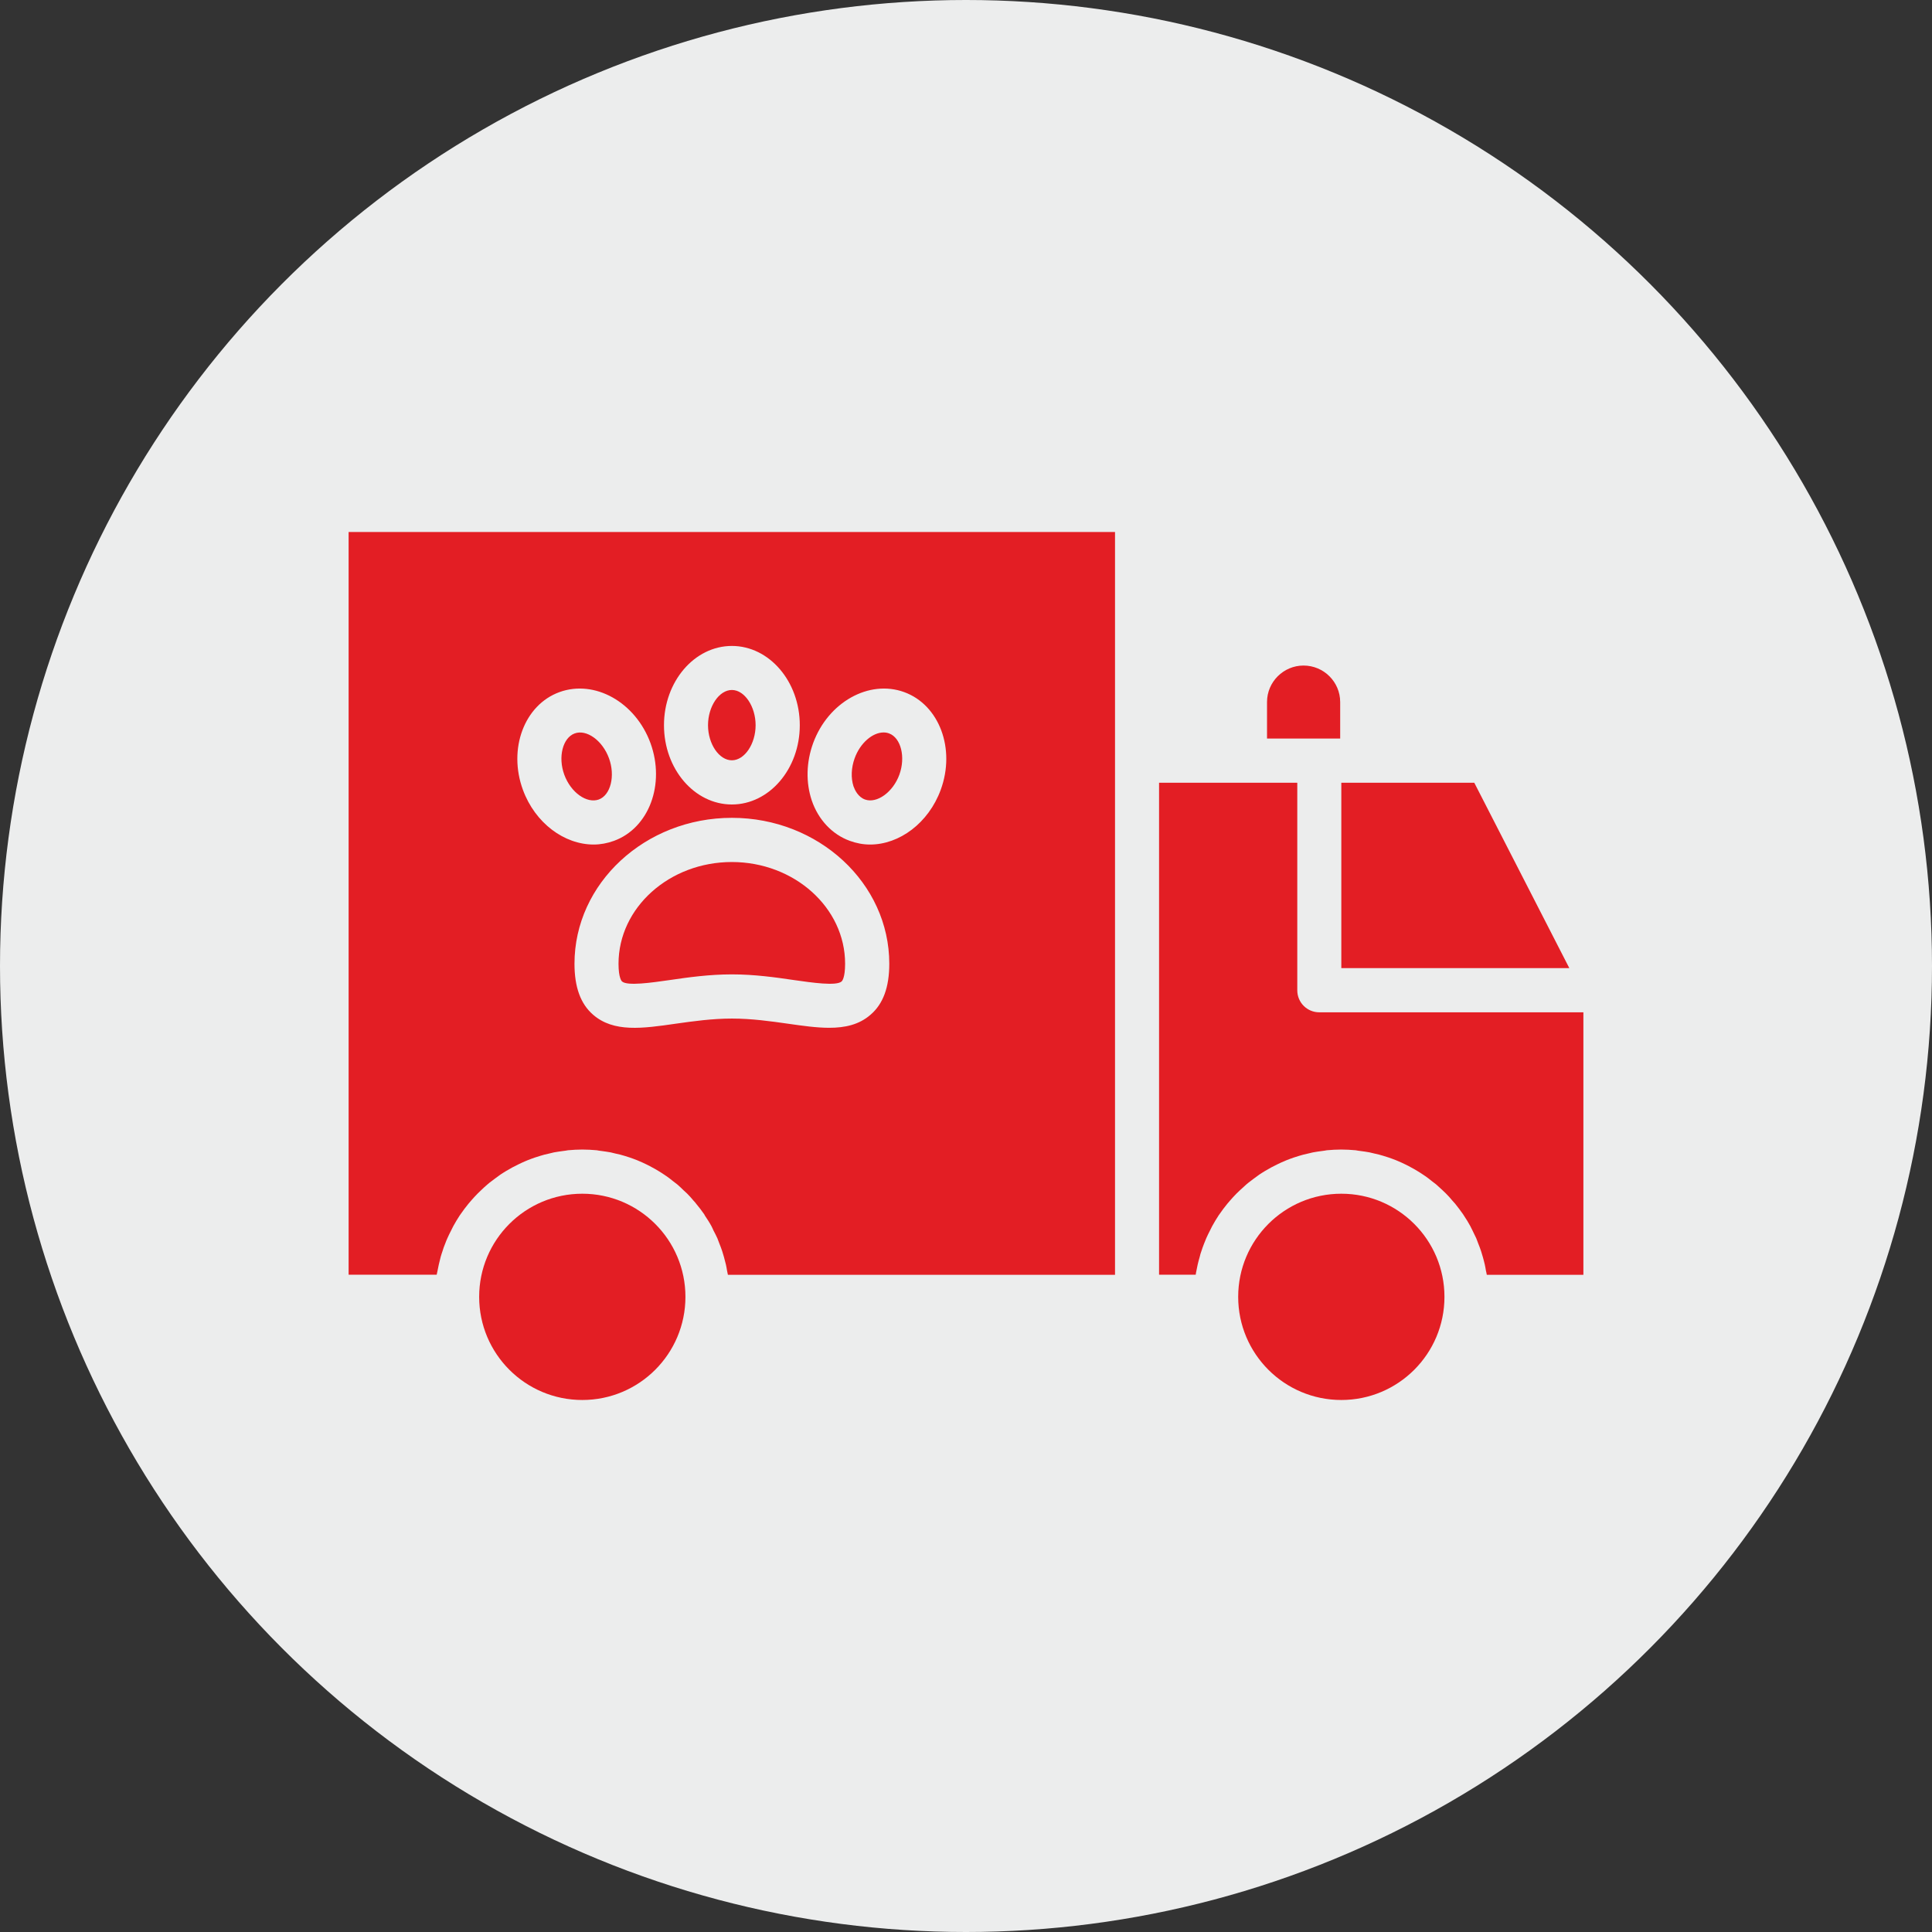 <?xml version="1.0" encoding="UTF-8"?>
<!DOCTYPE svg PUBLIC "-//W3C//DTD SVG 1.1//EN" "http://www.w3.org/Graphics/SVG/1.1/DTD/svg11.dtd">
<!-- Creator: CorelDRAW -->
<svg xmlns="http://www.w3.org/2000/svg" xml:space="preserve" width="136px" height="136px" version="1.1" style="shape-rendering:geometricPrecision; text-rendering:geometricPrecision; image-rendering:optimizeQuality; fill-rule:evenodd; clip-rule:evenodd"
viewBox="0 0 136 136"
 xmlns:xlink="http://www.w3.org/1999/xlink"
 xmlns:xodm="http://www.corel.com/coreldraw/odm/2003">
 <rect x="0" y="0" width="136" height="136" fill="#333333" stroke="none"/>
 <defs>
  <style type="text/css">
   <![CDATA[
    .fil0 {fill:#ECEDED}
    .fil1 {fill:#E31E24;fill-rule:nonzero}
   ]]>
  </style>
 </defs>
 <g id="Layer_x0020_1">
  <circle class="fil0" cx="68" cy="68" r="68"/>
  <g id="_3137078505472">
   <path class="fil1" d="M24.54 89.73l6.2 0c0.02,-0.09 0.04,-0.18 0.06,-0.28 0.03,-0.15 0.06,-0.29 0.09,-0.44 0.04,-0.18 0.09,-0.35 0.13,-0.53 0.04,-0.14 0.08,-0.27 0.13,-0.41 0.05,-0.18 0.12,-0.36 0.19,-0.53 0.05,-0.13 0.09,-0.25 0.15,-0.37 0.08,-0.19 0.18,-0.38 0.27,-0.56 0.05,-0.1 0.1,-0.2 0.15,-0.3 0.14,-0.26 0.29,-0.5 0.45,-0.75 0.02,-0.02 0.03,-0.04 0.05,-0.07 0.18,-0.26 0.37,-0.52 0.57,-0.76 0.06,-0.07 0.12,-0.14 0.18,-0.21 0.15,-0.17 0.3,-0.34 0.46,-0.5 0.08,-0.08 0.17,-0.16 0.25,-0.24 0.15,-0.14 0.29,-0.28 0.45,-0.41 0.09,-0.08 0.19,-0.16 0.29,-0.23 0.16,-0.12 0.31,-0.24 0.47,-0.35 0.1,-0.08 0.21,-0.15 0.32,-0.22 0.16,-0.1 0.32,-0.2 0.49,-0.29 0.11,-0.07 0.23,-0.13 0.35,-0.19 0.17,-0.09 0.34,-0.17 0.51,-0.25 0.12,-0.05 0.24,-0.11 0.37,-0.16 0.18,-0.07 0.36,-0.14 0.54,-0.2 0.13,-0.04 0.25,-0.08 0.38,-0.12 0.19,-0.06 0.38,-0.11 0.58,-0.15 0.13,-0.03 0.25,-0.06 0.37,-0.09 0.22,-0.04 0.44,-0.07 0.66,-0.1 0.11,-0.01 0.22,-0.03 0.33,-0.05 0.33,-0.03 0.67,-0.05 1.01,-0.05 0.35,0 0.68,0.02 1.02,0.05 0.11,0.02 0.21,0.04 0.32,0.05 0.22,0.03 0.44,0.06 0.66,0.1 0.13,0.03 0.25,0.06 0.37,0.09 0.2,0.04 0.4,0.09 0.59,0.15 0.13,0.04 0.25,0.08 0.38,0.12 0.18,0.06 0.36,0.13 0.54,0.2 0.12,0.05 0.25,0.11 0.37,0.16 0.17,0.08 0.34,0.16 0.51,0.25 0.11,0.06 0.23,0.12 0.35,0.19 0.16,0.09 0.32,0.19 0.48,0.29 0.11,0.08 0.22,0.14 0.33,0.22 0.16,0.11 0.31,0.23 0.46,0.35 0.1,0.07 0.2,0.15 0.3,0.23 0.15,0.13 0.3,0.27 0.44,0.41 0.09,0.08 0.18,0.16 0.26,0.24 0.16,0.16 0.31,0.33 0.46,0.51 0.06,0.06 0.12,0.13 0.17,0.2 0.21,0.25 0.4,0.5 0.58,0.76 0.01,0.03 0.03,0.05 0.04,0.08 0.16,0.24 0.32,0.48 0.46,0.74 0.05,0.1 0.1,0.2 0.14,0.3 0.1,0.18 0.19,0.37 0.28,0.56 0.05,0.12 0.09,0.25 0.14,0.37 0.07,0.18 0.14,0.35 0.2,0.54 0.04,0.13 0.08,0.27 0.12,0.4 0.05,0.18 0.09,0.36 0.14,0.54 0.03,0.14 0.06,0.29 0.08,0.43 0.02,0.1 0.04,0.19 0.06,0.29l27.25 0 0 -52.29 -53.95 0 0 52.28zm36.74 -18.3c-0.8,0.7 -1.79,0.92 -2.91,0.92 -0.89,0 -1.87,-0.14 -2.92,-0.29 -1.19,-0.17 -2.55,-0.36 -3.93,-0.36 -1.38,0 -2.74,0.19 -3.94,0.36 -2.35,0.34 -4.38,0.63 -5.83,-0.63 -0.88,-0.76 -1.31,-1.94 -1.31,-3.59 0,-5.66 4.97,-10.27 11.08,-10.27 6.11,0 11.08,4.61 11.08,10.27 0,1.65 -0.43,2.83 -1.32,3.59l0 0zm-4.04 -19.12c1.06,-2.89 3.94,-4.49 6.41,-3.59 2.47,0.9 3.63,3.99 2.57,6.88 -0.86,2.34 -2.91,3.85 -4.97,3.85 -0.49,0 -0.96,-0.09 -1.43,-0.26 -1.24,-0.45 -2.22,-1.49 -2.68,-2.85 -0.42,-1.26 -0.39,-2.68 0.1,-4.03l0 0zm-5.72 -6.84c2.63,0 4.78,2.5 4.78,5.58 0,3.08 -2.15,5.58 -4.78,5.58 -2.64,0 -4.78,-2.5 -4.78,-5.58 0,-3.07 2.14,-5.58 4.78,-5.58zm-12.14 3.25c2.48,-0.9 5.35,0.7 6.41,3.59 1.05,2.89 -0.1,5.98 -2.57,6.88 -0.47,0.17 -0.95,0.26 -1.43,0.26 -2.07,0 -4.12,-1.51 -4.98,-3.85 -1.06,-2.89 0.1,-5.98 2.57,-6.88l0 0z"/>
   <path class="fil1" d="M60.89 56.28c0.83,0.3 1.97,-0.51 2.42,-1.75 0.45,-1.24 0.11,-2.59 -0.72,-2.9 -0.13,-0.05 -0.26,-0.07 -0.39,-0.07 -0.78,0 -1.65,0.74 -2.04,1.82 -0.24,0.67 -0.27,1.38 -0.08,1.97 0.1,0.27 0.32,0.75 0.81,0.93l0 0z"/>
   <path class="fil1" d="M51.52 53.52c0.89,0 1.67,-1.15 1.67,-2.47 0,-1.32 -0.78,-2.48 -1.67,-2.48 -0.9,0 -1.68,1.16 -1.68,2.48 0,1.32 0.78,2.47 1.68,2.47z"/>
   <path class="fil1" d="M42.15 56.28c0.84,-0.31 1.17,-1.67 0.72,-2.9 -0.46,-1.26 -1.58,-2.06 -2.42,-1.75 -0.84,0.31 -1.18,1.66 -0.73,2.9 0.46,1.26 1.58,2.05 2.43,1.75z"/>
   <path class="fil1" d="M51.52 60.68c-4.4,0 -7.98,3.21 -7.98,7.16 0,1 0.22,1.23 0.25,1.25 0.37,0.33 2.09,0.08 3.35,-0.1 1.3,-0.19 2.78,-0.4 4.38,-0.4 1.6,0 3.07,0.21 4.37,0.4 1.26,0.18 2.98,0.43 3.35,0.1 0.03,-0.02 0.25,-0.24 0.25,-1.25 0,-3.95 -3.58,-7.16 -7.98,-7.16l0.01 0z"/>
   <circle class="fil1" cx="94.42" cy="91.29" r="7.26"/>
   <polygon class="fil1" points="103.78,55.1 95.89,55.1 94.42,55.1 94.42,68.15 110.47,68.15 "/>
   <path class="fil1" d="M89.19 49.42l0 2.57 5.15 0 0 -2.57c0,-1.42 -1.16,-2.57 -2.58,-2.57 -1.41,0 -2.57,1.15 -2.57,2.57z"/>
   <circle class="fil1" cx="40.99" cy="91.29" r="7.26"/>
   <path class="fil1" d="M91.32 69.71l0 -14.61 -9.73 0 0 34.63 2.58 0c0.01,-0.09 0.03,-0.18 0.05,-0.28 0.03,-0.15 0.06,-0.29 0.09,-0.44 0.04,-0.18 0.09,-0.35 0.14,-0.53 0.03,-0.14 0.07,-0.27 0.12,-0.41 0.06,-0.18 0.12,-0.36 0.19,-0.53 0.05,-0.13 0.1,-0.25 0.15,-0.37 0.08,-0.19 0.18,-0.38 0.27,-0.56 0.05,-0.1 0.1,-0.2 0.15,-0.3 0.14,-0.26 0.29,-0.5 0.45,-0.75 0.02,-0.02 0.03,-0.04 0.05,-0.07 0.18,-0.26 0.37,-0.52 0.57,-0.76 0.06,-0.07 0.12,-0.14 0.18,-0.21 0.15,-0.17 0.3,-0.34 0.46,-0.5 0.08,-0.08 0.17,-0.16 0.25,-0.24 0.15,-0.14 0.3,-0.28 0.45,-0.41 0.09,-0.08 0.2,-0.16 0.29,-0.23 0.16,-0.12 0.31,-0.24 0.47,-0.35 0.1,-0.08 0.21,-0.15 0.32,-0.22 0.16,-0.1 0.32,-0.2 0.49,-0.29 0.11,-0.07 0.23,-0.13 0.35,-0.19 0.17,-0.09 0.34,-0.17 0.51,-0.25 0.12,-0.05 0.25,-0.11 0.37,-0.16 0.18,-0.07 0.36,-0.14 0.54,-0.2 0.13,-0.04 0.25,-0.08 0.38,-0.12 0.19,-0.06 0.39,-0.11 0.58,-0.15 0.13,-0.03 0.25,-0.06 0.38,-0.09 0.21,-0.04 0.43,-0.07 0.66,-0.1 0.1,-0.01 0.21,-0.03 0.32,-0.05 0.33,-0.03 0.67,-0.05 1.01,-0.05 0.35,0 0.68,0.02 1.02,0.05 0.11,0.02 0.22,0.04 0.32,0.05 0.23,0.03 0.45,0.06 0.66,0.1 0.13,0.03 0.25,0.06 0.38,0.09 0.19,0.04 0.39,0.09 0.58,0.15 0.13,0.04 0.25,0.08 0.38,0.12 0.18,0.06 0.36,0.13 0.54,0.2 0.12,0.05 0.25,0.11 0.37,0.16 0.17,0.08 0.34,0.16 0.51,0.25 0.12,0.06 0.23,0.12 0.35,0.19 0.16,0.09 0.32,0.19 0.48,0.29 0.11,0.08 0.22,0.14 0.33,0.22 0.16,0.11 0.31,0.23 0.46,0.35 0.1,0.07 0.2,0.15 0.3,0.23 0.15,0.13 0.3,0.27 0.45,0.41 0.08,0.08 0.17,0.16 0.25,0.24 0.16,0.16 0.31,0.33 0.46,0.51 0.06,0.06 0.12,0.13 0.18,0.2 0.2,0.25 0.39,0.5 0.57,0.76 0.02,0.03 0.03,0.05 0.05,0.08 0.16,0.24 0.31,0.48 0.45,0.74 0.05,0.1 0.1,0.2 0.15,0.3 0.09,0.18 0.18,0.37 0.27,0.56 0.05,0.12 0.1,0.25 0.14,0.37 0.07,0.18 0.14,0.35 0.2,0.54 0.04,0.13 0.08,0.27 0.12,0.4 0.05,0.18 0.1,0.36 0.14,0.54 0.03,0.14 0.06,0.29 0.08,0.43 0.02,0.1 0.05,0.19 0.06,0.29l6.8 0 0 -18.48 -18.59 0c-0.86,0 -1.55,-0.69 -1.55,-1.55l0 0z"/>
  </g>
 </g>
</svg>
